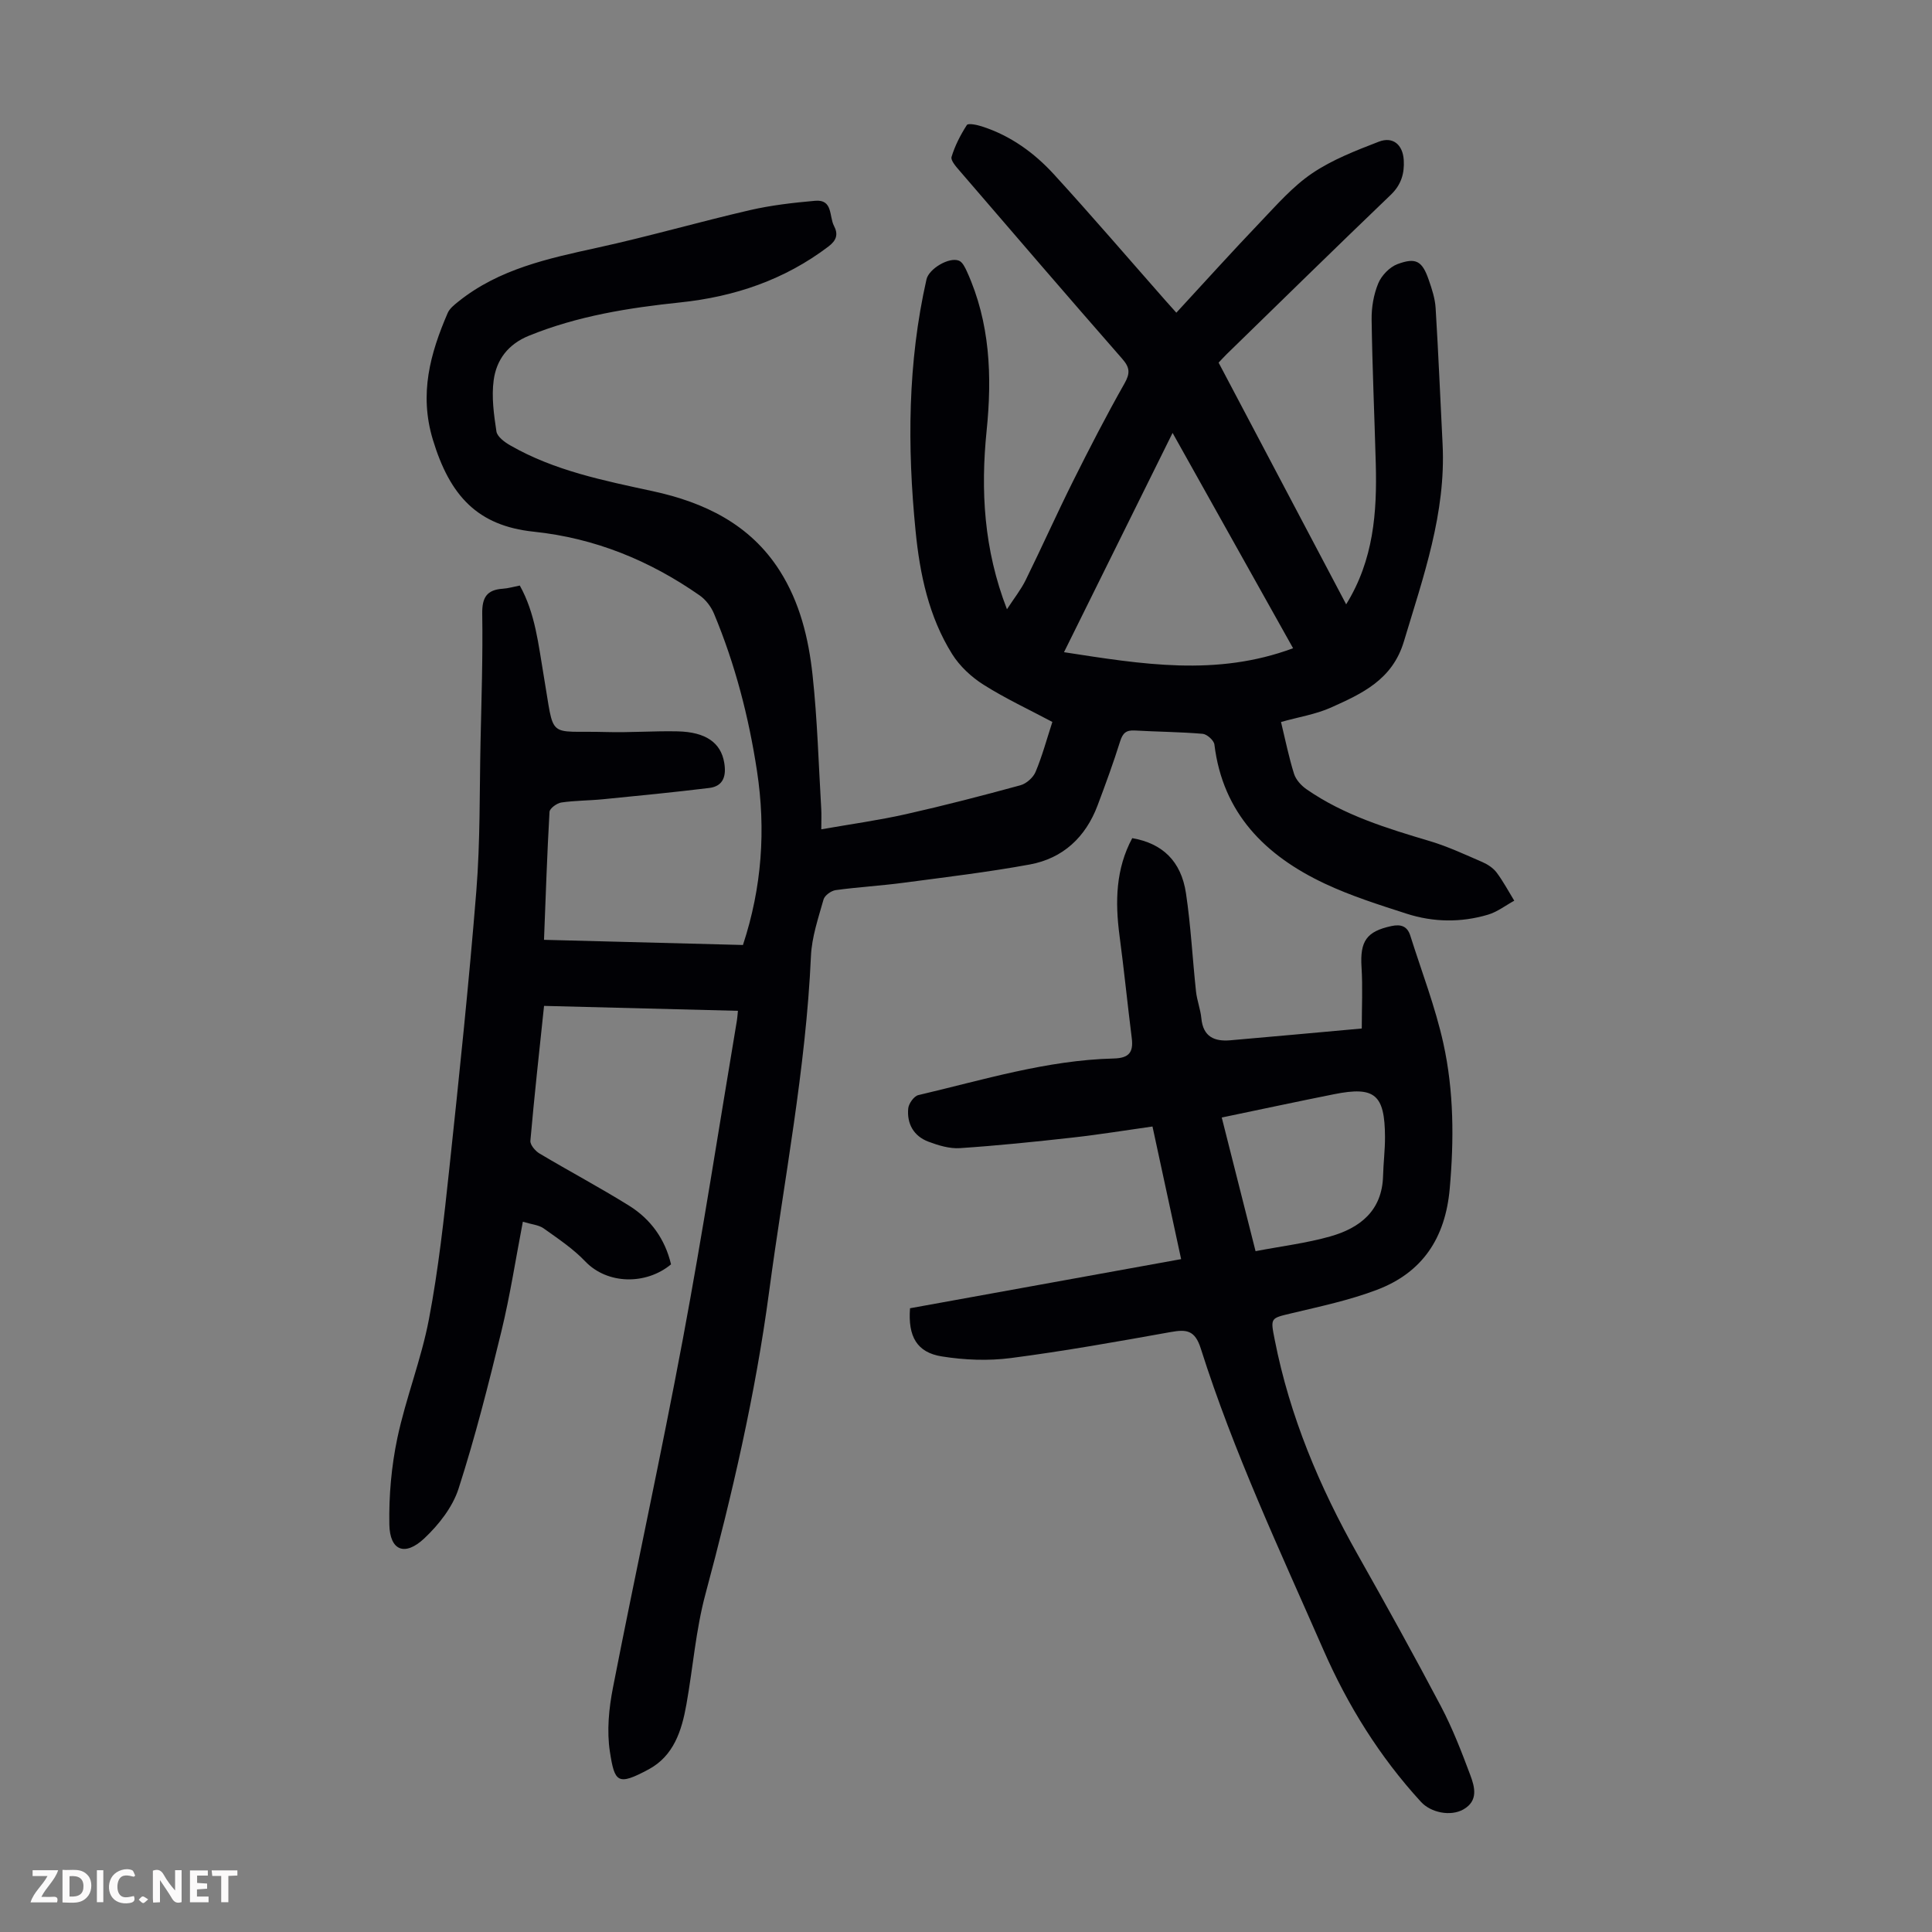 <svg enable-background="new 0 0 400 400" viewBox="0 0 400 400" xmlns="http://www.w3.org/2000/svg"><rect x="0" y="0" width="400" height="400" fill="#808080" stroke="none"/><g fill="#fbfafa"><path d="m37.59 393.81c-.92.31-1.52.05-2-.78-.7-1.2-1.52-2.34-2.47-3.78v4.59c-.55.03-.95.05-1.41.07-.03-.37-.06-.64-.06-.91 0-1.91 0-3.81 0-5.7 1.13-.41 1.77-.03 2.29.91.62 1.11 1.38 2.14 2.31 3.19v-4.2h1.35v6.61z"/><path d="m12.94 393.88v-6.75c1.9.19 3.93-.54 5.37 1.29.8 1.01.78 2.88.03 3.97-1.37 1.97-3.4 1.51-5.4 1.49m1.45-1.22c2.04.12 2.92-.58 2.89-2.21-.03-1.51-.98-2.19-2.89-2z"/><path d="m11.81 393.87h-5.49c.68-2.18 2.47-3.48 3.51-5.45h-3.08v-1.21h5.29c-.71 2.13-2.44 3.48-3.47 5.51.86 0 1.63.04 2.39-.01.79-.05 1.14.21.85 1.16"/><path d="m39.33 393.86v-6.61h3.7v1.07h-2.22v1.52c.68.04 1.34.09 2.07.13v1.07c-.72.05-1.38.09-2.1.14v1.48h2.4v1.19h-3.85z"/><path d="m27.71 388.56c-1.15-.3-2.46-.61-3.1.64-.37.73-.41 1.93-.06 2.67.63 1.35 1.99.93 3.17.68.35.94-.01 1.32-.93 1.46-1.62.25-3.05-.27-3.76-1.48-.73-1.24-.6-3.03.31-4.17.88-1.11 2.71-1.7 4-1.16.32.13.44.74.65 1.12-.1.08-.19.16-.28.24"/><path d="m49.15 387.24v1.07c-.59.02-1.17.05-1.87.08v5.44h-1.48v-5.44h-1.85c-.05-.4-.08-.73-.13-1.15z"/><path d="m20.06 387.21h1.33v6.62h-1.33z"/><path d="m30.68 393.25c-.49.38-.8.79-1.05.76-.32-.05-.6-.45-.9-.7.26-.24.51-.64.8-.67.29-.04.62.3 1.15.61"/></g><path d="m265.22 149.48c.93 3.83 1.63 7.35 2.7 10.74.39 1.23 1.5 2.44 2.6 3.2 7.74 5.37 16.61 8.07 25.53 10.73 3.72 1.11 7.28 2.78 10.86 4.33 1.1.48 2.24 1.23 2.95 2.17 1.37 1.83 2.45 3.87 3.65 5.83-1.81.99-3.52 2.33-5.46 2.9-5.6 1.66-11.32 1.57-16.86-.22-5.73-1.85-11.53-3.68-16.96-6.24-12.24-5.78-21.06-14.5-22.8-28.77-.1-.86-1.53-2.14-2.43-2.22-4.68-.4-9.38-.42-14.07-.69-1.78-.1-2.48.54-3.02 2.25-1.4 4.47-3.02 8.88-4.67 13.27-2.47 6.56-7.15 10.95-14.02 12.22-8.67 1.59-17.45 2.63-26.19 3.79-4.66.62-9.36.88-14.01 1.52-.94.13-2.29 1.1-2.52 1.95-1.08 3.84-2.42 7.75-2.6 11.67-1.05 23.43-5.58 46.4-8.67 69.57-2.83 21.21-7.65 41.97-13.19 62.62-1.99 7.42-2.57 15.2-3.93 22.8-.96 5.4-2.61 10.63-7.82 13.43-6.42 3.44-7.03 2.74-8.02-3.67-.66-4.3-.21-8.95.64-13.27 4.71-24.13 9.98-48.15 14.5-72.32 4.09-21.86 7.47-43.86 11.16-65.8.09-.54.12-1.09.21-1.99-13.39-.34-26.62-.68-40.14-1.02-1 9.5-2.02 18.7-2.83 27.93-.07.83 1.01 2.11 1.89 2.63 6.14 3.66 12.47 7.02 18.54 10.8 4.5 2.8 7.46 6.94 8.69 12.15-5.19 4.31-13.2 4.17-17.76-.61-2.51-2.63-5.63-4.71-8.62-6.84-1-.71-2.45-.81-4.3-1.37-1.5 7.81-2.65 15.31-4.43 22.64-2.66 10.95-5.43 21.91-8.88 32.62-1.23 3.82-4.1 7.48-7.09 10.29-4.03 3.79-7.14 2.55-7.24-2.87-.11-5.97.43-12.07 1.66-17.91 1.76-8.29 4.96-16.29 6.54-24.61 1.96-10.3 3.11-20.77 4.22-31.2 2.04-19.13 4.05-38.28 5.59-57.46.82-10.24.65-20.57.87-30.86.19-8.84.49-17.68.35-26.52-.05-3.36.94-4.96 4.26-5.18 1.1-.07 2.19-.4 3.52-.66 3.22 5.78 3.85 12.24 4.94 18.6 2.35 13.65.43 11.37 12.97 11.73 4.92.14 9.85-.25 14.76-.14 5.84.13 8.95 2.35 9.65 6.47.45 2.63-.08 4.88-3.1 5.25-7.3.89-14.62 1.61-21.94 2.33-2.89.29-5.82.26-8.69.68-.92.14-2.4 1.22-2.44 1.94-.5 8.69-.78 17.4-1.14 26.49 13.91.36 27.5.71 41.19 1.07 3.94-11.96 4.75-23.89 2.91-36-1.7-11.2-4.53-22.12-8.9-32.59-.6-1.44-1.71-2.91-2.98-3.79-10.35-7.22-21.66-11.86-34.35-13.19-11.61-1.22-17.36-7.4-20.89-19.08-2.85-9.45-.55-17.79 3.08-26.2.41-.94 1.38-1.7 2.23-2.38 8.42-6.74 18.56-8.9 28.77-11.14 10.58-2.31 21-5.33 31.56-7.77 4.42-1.02 8.99-1.54 13.52-1.94 3.71-.33 2.87 3.25 3.9 5.2.92 1.75.51 3.01-1.14 4.26-9.09 6.9-19.43 10.4-30.67 11.58-10.7 1.12-21.26 2.8-31.33 6.89-4.35 1.76-6.75 4.99-7.32 9.22-.47 3.46.04 7.12.57 10.61.17 1.09 1.7 2.22 2.86 2.88 9.16 5.26 19.35 7.28 29.54 9.49 10.62 2.3 20.13 6.83 26.25 16.46 4.18 6.57 5.98 14.02 6.8 21.58 1 9.21 1.25 18.49 1.8 27.75.07 1.19.01 2.4.01 4.21 6.16-1.08 11.88-1.87 17.5-3.13 7.96-1.79 15.86-3.84 23.73-5.99 1.24-.34 2.65-1.6 3.14-2.78 1.37-3.27 2.3-6.73 3.47-10.33-4.85-2.58-9.73-4.85-14.24-7.7-2.52-1.59-4.94-3.84-6.51-6.35-4.84-7.74-6.69-16.55-7.57-25.5-1.73-17.45-1.64-34.86 2.26-52.08.49-2.18 4.67-4.69 6.72-3.87.75.3 1.28 1.43 1.67 2.29 4.78 10.54 5.21 21.62 4.06 32.9-1.26 12.39-.59 24.58 4.21 36.98 1.46-2.25 2.89-4.04 3.88-6.05 3.35-6.81 6.45-13.75 9.84-20.54s6.87-13.55 10.61-20.15c1.2-2.12 1.13-3.29-.46-5.11-11.28-12.88-22.44-25.88-33.61-38.86-.76-.88-1.96-2.21-1.73-2.95.7-2.32 1.85-4.55 3.17-6.6.27-.41 2.09-.04 3.1.29 5.91 1.89 10.83 5.45 14.93 9.93 7.85 8.59 15.43 17.43 23.12 26.16.65.74 1.32 1.47 2.22 2.48 5.86-6.35 11.54-12.65 17.4-18.78 3.39-3.55 6.71-7.37 10.72-10.08 4.18-2.83 9.06-4.71 13.81-6.55 2.91-1.12 4.95.62 5.15 3.79.17 2.77-.51 5.13-2.69 7.22-11.39 10.92-22.66 21.97-33.97 32.99-.55.54-1.07 1.12-1.67 1.75 8.79 16.66 17.54 33.24 26.41 50.04 5.69-9.2 6.4-19.05 6.13-29.09-.27-9.95-.72-19.91-.86-29.86-.04-2.52.42-5.21 1.38-7.52.68-1.63 2.35-3.36 3.98-3.97 3.84-1.43 5.12-.62 6.46 3.25.66 1.89 1.31 3.87 1.43 5.84.58 9.37.96 18.76 1.44 28.14.73 14.31-3.99 27.5-8.01 40.9-2.39 7.97-8.71 10.81-15.16 13.71-3.12 1.38-6.62 1.93-10.28 2.96zm2.5-15.27c-8.4-15-16.53-29.54-24.95-44.58-7.6 15.36-14.9 30.09-22.48 45.4 16.09 2.48 31.53 5.09 47.43-.82z" fill="#010105"/><path d="m244.54 260.69c-2.03-9.4-3.94-18.24-5.93-27.46-5.57.78-11.03 1.68-16.53 2.29-7.77.87-15.55 1.67-23.35 2.19-2.13.14-4.44-.56-6.49-1.33-3.05-1.14-4.51-3.7-4.2-6.9.1-1 1.19-2.54 2.09-2.75 13.37-3.13 26.58-7.24 40.45-7.58 3.16-.08 4.11-1.27 3.74-4.21-.89-7.08-1.6-14.18-2.54-21.25-.92-6.99-.79-13.79 2.64-20.16 6.24 1.08 10.12 4.75 11.12 11.39 1.01 6.73 1.35 13.56 2.08 20.34.2 1.88.93 3.7 1.11 5.58.36 3.81 2.7 4.83 6 4.54 8.9-.77 17.8-1.59 27.21-2.44 0-4.4.21-8.57-.05-12.71-.34-5.37 1.03-7.39 6.19-8.5 1.97-.42 3.29.02 3.91 1.99 2.34 7.43 5.18 14.75 6.85 22.33 2.17 9.86 2.21 19.92 1.31 30.05-.9 10.2-5.63 17.36-15.06 20.94-5.69 2.16-11.74 3.44-17.69 4.86-4.38 1.05-4.39.9-3.49 5.45 3.11 15.86 9.28 30.51 17.19 44.52 5.88 10.42 11.68 20.88 17.26 31.46 2.38 4.53 4.24 9.35 6.04 14.16.93 2.48 1.72 5.34-1.42 7.13-2.66 1.51-6.74.67-8.79-1.57-8.55-9.33-15.14-19.92-20.2-31.48-9.01-20.57-18.58-40.92-25.38-62.37-1.21-3.83-2.97-4-6.25-3.41-10.99 1.97-22 3.94-33.07 5.38-4.69.61-9.63.41-14.31-.34-5.15-.82-7.02-4.13-6.57-9.97 18.5-3.35 37.14-6.73 56.13-10.17zm15.41-1.65c5.43-1.04 10.55-1.66 15.46-3.05 6.18-1.75 10.76-5.34 10.94-12.56.07-2.68.41-5.35.4-8.02-.04-8.81-2.11-10.55-10.52-8.87-7.73 1.54-15.43 3.2-23.28 4.83 2.35 9.28 4.61 18.22 7 27.67z" fill="#010105"/></svg>